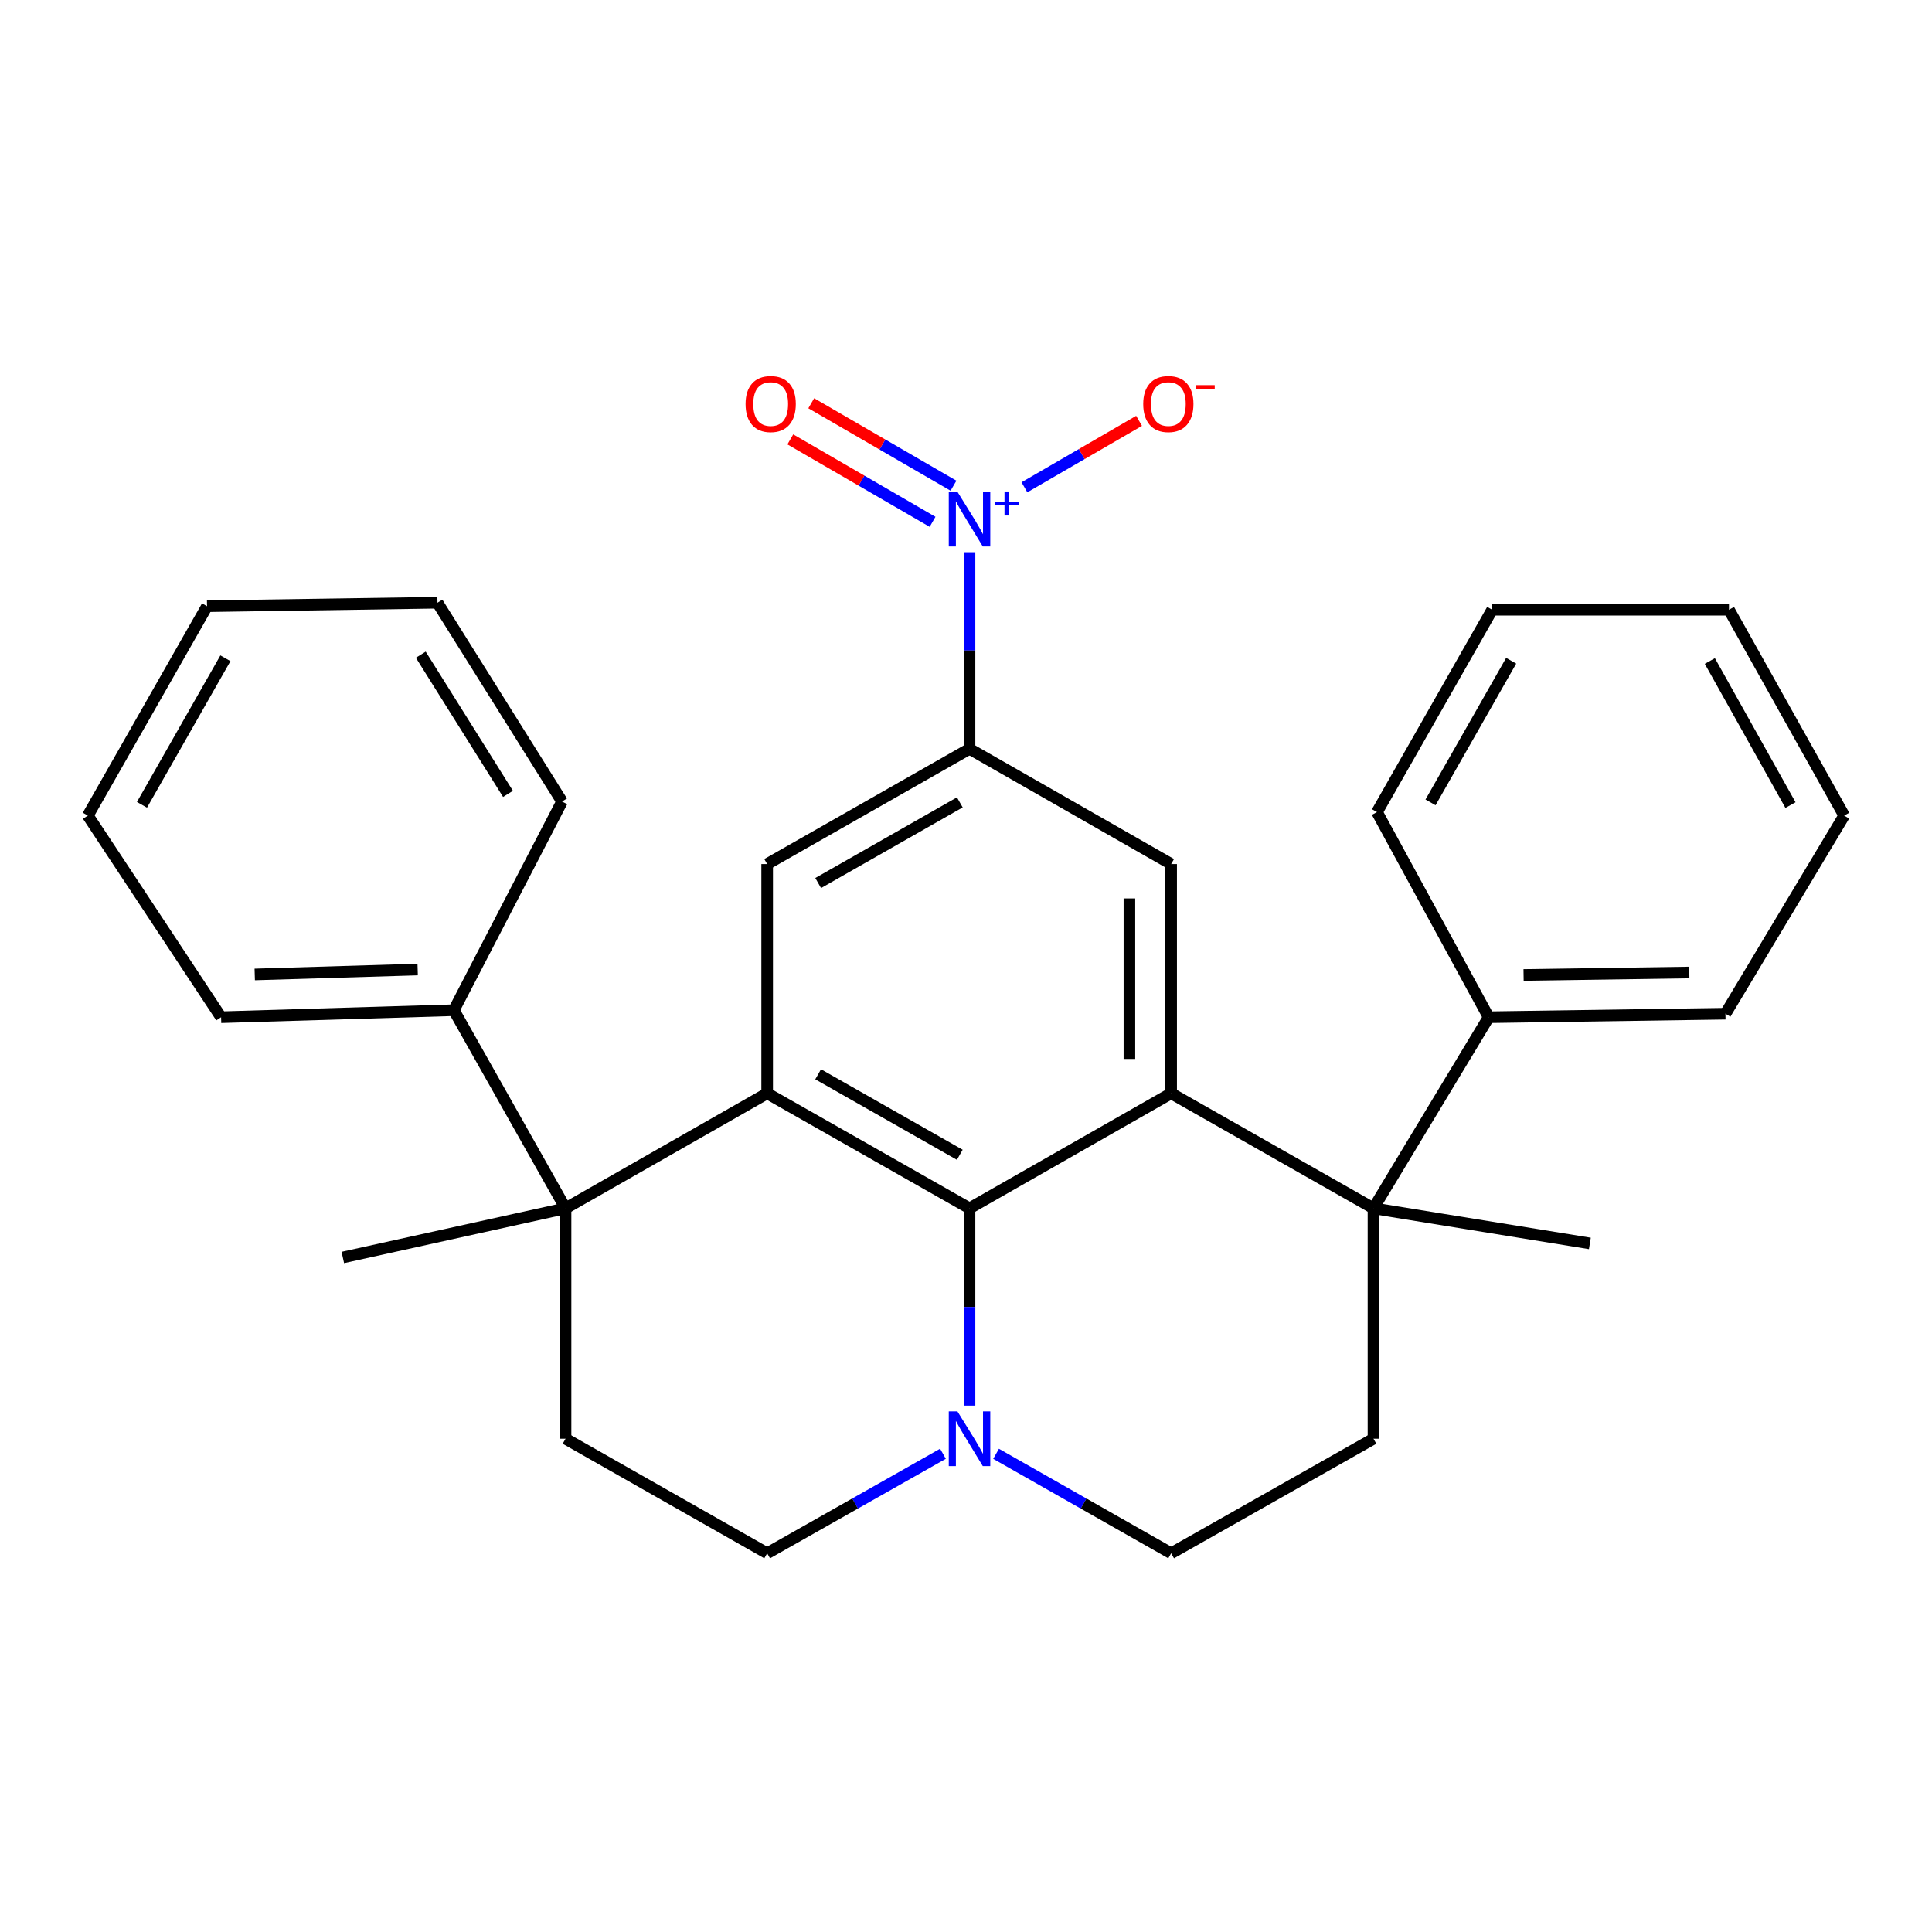<?xml version='1.0' encoding='iso-8859-1'?>
<svg version='1.1' baseProfile='full'
              xmlns='http://www.w3.org/2000/svg'
                      xmlns:rdkit='http://www.rdkit.org/xml'
                      xmlns:xlink='http://www.w3.org/1999/xlink'
                  xml:space='preserve'
width='1000px' height='1000px' viewBox='0 0 1000 1000'>
<!-- END OF HEADER -->
<rect style='opacity:1.0;fill:#FFFFFF;stroke:none' width='1000' height='1000' x='0' y='0'> </rect>
<path class='bond-1' d='M 397.083,565.9 L 501.824,625.423' style='fill:none;fill-rule:evenodd;stroke:#000000;stroke-width:6px;stroke-linecap:butt;stroke-linejoin:miter;stroke-opacity:1' />
<path class='bond-1' d='M 423.467,556.048 L 496.786,597.714' style='fill:none;fill-rule:evenodd;stroke:#000000;stroke-width:6px;stroke-linecap:butt;stroke-linejoin:miter;stroke-opacity:1' />
<path class='bond-4' d='M 397.083,565.9 L 292.726,625.423' style='fill:none;fill-rule:evenodd;stroke:#000000;stroke-width:6px;stroke-linecap:butt;stroke-linejoin:miter;stroke-opacity:1' />
<path class='bond-7' d='M 397.083,565.9 L 397.083,447.238' style='fill:none;fill-rule:evenodd;stroke:#000000;stroke-width:6px;stroke-linecap:butt;stroke-linejoin:miter;stroke-opacity:1' />
<path class='bond-0' d='M 606.181,565.9 L 501.824,625.423' style='fill:none;fill-rule:evenodd;stroke:#000000;stroke-width:6px;stroke-linecap:butt;stroke-linejoin:miter;stroke-opacity:1' />
<path class='bond-3' d='M 606.181,565.9 L 710.91,625.423' style='fill:none;fill-rule:evenodd;stroke:#000000;stroke-width:6px;stroke-linecap:butt;stroke-linejoin:miter;stroke-opacity:1' />
<path class='bond-29' d='M 606.181,565.9 L 606.181,447.238' style='fill:none;fill-rule:evenodd;stroke:#000000;stroke-width:6px;stroke-linecap:butt;stroke-linejoin:miter;stroke-opacity:1' />
<path class='bond-29' d='M 584.58,548.101 L 584.58,465.038' style='fill:none;fill-rule:evenodd;stroke:#000000;stroke-width:6px;stroke-linecap:butt;stroke-linejoin:miter;stroke-opacity:1' />
<path class='bond-6' d='M 501.824,625.423 L 501.824,676.483' style='fill:none;fill-rule:evenodd;stroke:#000000;stroke-width:6px;stroke-linecap:butt;stroke-linejoin:miter;stroke-opacity:1' />
<path class='bond-6' d='M 501.824,676.483 L 501.824,727.543' style='fill:none;fill-rule:evenodd;stroke:#0000FF;stroke-width:6px;stroke-linecap:butt;stroke-linejoin:miter;stroke-opacity:1' />
<path class='bond-2' d='M 501.824,285.826 L 501.824,336.711' style='fill:none;fill-rule:evenodd;stroke:#0000FF;stroke-width:6px;stroke-linecap:butt;stroke-linejoin:miter;stroke-opacity:1' />
<path class='bond-2' d='M 501.824,336.711 L 501.824,387.595' style='fill:none;fill-rule:evenodd;stroke:#000000;stroke-width:6px;stroke-linecap:butt;stroke-linejoin:miter;stroke-opacity:1' />
<path class='bond-11' d='M 530.242,252.223 L 559.909,235.028' style='fill:none;fill-rule:evenodd;stroke:#0000FF;stroke-width:6px;stroke-linecap:butt;stroke-linejoin:miter;stroke-opacity:1' />
<path class='bond-11' d='M 559.909,235.028 L 589.577,217.833' style='fill:none;fill-rule:evenodd;stroke:#FF0000;stroke-width:6px;stroke-linecap:butt;stroke-linejoin:miter;stroke-opacity:1' />
<path class='bond-12' d='M 493.526,251.402 L 456.713,230.068' style='fill:none;fill-rule:evenodd;stroke:#0000FF;stroke-width:6px;stroke-linecap:butt;stroke-linejoin:miter;stroke-opacity:1' />
<path class='bond-12' d='M 456.713,230.068 L 419.9,208.734' style='fill:none;fill-rule:evenodd;stroke:#FF0000;stroke-width:6px;stroke-linecap:butt;stroke-linejoin:miter;stroke-opacity:1' />
<path class='bond-12' d='M 482.695,270.091 L 445.882,248.757' style='fill:none;fill-rule:evenodd;stroke:#0000FF;stroke-width:6px;stroke-linecap:butt;stroke-linejoin:miter;stroke-opacity:1' />
<path class='bond-12' d='M 445.882,248.757 L 409.069,227.423' style='fill:none;fill-rule:evenodd;stroke:#FF0000;stroke-width:6px;stroke-linecap:butt;stroke-linejoin:miter;stroke-opacity:1' />
<path class='bond-15' d='M 710.91,625.423 L 770.541,526.514' style='fill:none;fill-rule:evenodd;stroke:#000000;stroke-width:6px;stroke-linecap:butt;stroke-linejoin:miter;stroke-opacity:1' />
<path class='bond-18' d='M 710.91,625.423 L 822.911,643.592' style='fill:none;fill-rule:evenodd;stroke:#000000;stroke-width:6px;stroke-linecap:butt;stroke-linejoin:miter;stroke-opacity:1' />
<path class='bond-31' d='M 710.91,625.423 L 710.91,744.684' style='fill:none;fill-rule:evenodd;stroke:#000000;stroke-width:6px;stroke-linecap:butt;stroke-linejoin:miter;stroke-opacity:1' />
<path class='bond-10' d='M 292.726,625.423 L 292.726,744.684' style='fill:none;fill-rule:evenodd;stroke:#000000;stroke-width:6px;stroke-linecap:butt;stroke-linejoin:miter;stroke-opacity:1' />
<path class='bond-16' d='M 292.726,625.423 L 234.907,522.878' style='fill:none;fill-rule:evenodd;stroke:#000000;stroke-width:6px;stroke-linecap:butt;stroke-linejoin:miter;stroke-opacity:1' />
<path class='bond-17' d='M 292.726,625.423 L 177.449,650.864' style='fill:none;fill-rule:evenodd;stroke:#000000;stroke-width:6px;stroke-linecap:butt;stroke-linejoin:miter;stroke-opacity:1' />
<path class='bond-5' d='M 501.824,387.595 L 397.083,447.238' style='fill:none;fill-rule:evenodd;stroke:#000000;stroke-width:6px;stroke-linecap:butt;stroke-linejoin:miter;stroke-opacity:1' />
<path class='bond-5' d='M 496.802,415.313 L 423.483,457.063' style='fill:none;fill-rule:evenodd;stroke:#000000;stroke-width:6px;stroke-linecap:butt;stroke-linejoin:miter;stroke-opacity:1' />
<path class='bond-8' d='M 501.824,387.595 L 606.181,447.238' style='fill:none;fill-rule:evenodd;stroke:#000000;stroke-width:6px;stroke-linecap:butt;stroke-linejoin:miter;stroke-opacity:1' />
<path class='bond-13' d='M 515.565,752.49 L 560.873,778.229' style='fill:none;fill-rule:evenodd;stroke:#0000FF;stroke-width:6px;stroke-linecap:butt;stroke-linejoin:miter;stroke-opacity:1' />
<path class='bond-13' d='M 560.873,778.229 L 606.181,803.967' style='fill:none;fill-rule:evenodd;stroke:#000000;stroke-width:6px;stroke-linecap:butt;stroke-linejoin:miter;stroke-opacity:1' />
<path class='bond-30' d='M 488.075,752.466 L 442.579,778.217' style='fill:none;fill-rule:evenodd;stroke:#0000FF;stroke-width:6px;stroke-linecap:butt;stroke-linejoin:miter;stroke-opacity:1' />
<path class='bond-30' d='M 442.579,778.217 L 397.083,803.967' style='fill:none;fill-rule:evenodd;stroke:#000000;stroke-width:6px;stroke-linecap:butt;stroke-linejoin:miter;stroke-opacity:1' />
<path class='bond-9' d='M 710.91,744.684 L 606.181,803.967' style='fill:none;fill-rule:evenodd;stroke:#000000;stroke-width:6px;stroke-linecap:butt;stroke-linejoin:miter;stroke-opacity:1' />
<path class='bond-14' d='M 292.726,744.684 L 397.083,803.967' style='fill:none;fill-rule:evenodd;stroke:#000000;stroke-width:6px;stroke-linecap:butt;stroke-linejoin:miter;stroke-opacity:1' />
<path class='bond-20' d='M 770.541,526.514 L 893.091,524.69' style='fill:none;fill-rule:evenodd;stroke:#000000;stroke-width:6px;stroke-linecap:butt;stroke-linejoin:miter;stroke-opacity:1' />
<path class='bond-20' d='M 788.602,504.642 L 874.387,503.365' style='fill:none;fill-rule:evenodd;stroke:#000000;stroke-width:6px;stroke-linecap:butt;stroke-linejoin:miter;stroke-opacity:1' />
<path class='bond-21' d='M 770.541,526.514 L 712.722,420.333' style='fill:none;fill-rule:evenodd;stroke:#000000;stroke-width:6px;stroke-linecap:butt;stroke-linejoin:miter;stroke-opacity:1' />
<path class='bond-19' d='M 234.907,522.878 L 114.434,526.514' style='fill:none;fill-rule:evenodd;stroke:#000000;stroke-width:6px;stroke-linecap:butt;stroke-linejoin:miter;stroke-opacity:1' />
<path class='bond-19' d='M 216.185,501.832 L 131.853,504.377' style='fill:none;fill-rule:evenodd;stroke:#000000;stroke-width:6px;stroke-linecap:butt;stroke-linejoin:miter;stroke-opacity:1' />
<path class='bond-22' d='M 234.907,522.878 L 290.914,414.873' style='fill:none;fill-rule:evenodd;stroke:#000000;stroke-width:6px;stroke-linecap:butt;stroke-linejoin:miter;stroke-opacity:1' />
<path class='bond-25' d='M 114.434,526.514 L 45.455,422.145' style='fill:none;fill-rule:evenodd;stroke:#000000;stroke-width:6px;stroke-linecap:butt;stroke-linejoin:miter;stroke-opacity:1' />
<path class='bond-26' d='M 893.091,524.69 L 954.545,422.145' style='fill:none;fill-rule:evenodd;stroke:#000000;stroke-width:6px;stroke-linecap:butt;stroke-linejoin:miter;stroke-opacity:1' />
<path class='bond-24' d='M 712.722,420.333 L 772.353,315.604' style='fill:none;fill-rule:evenodd;stroke:#000000;stroke-width:6px;stroke-linecap:butt;stroke-linejoin:miter;stroke-opacity:1' />
<path class='bond-24' d='M 740.438,415.312 L 782.18,342.002' style='fill:none;fill-rule:evenodd;stroke:#000000;stroke-width:6px;stroke-linecap:butt;stroke-linejoin:miter;stroke-opacity:1' />
<path class='bond-23' d='M 290.914,414.873 L 226.435,311.968' style='fill:none;fill-rule:evenodd;stroke:#000000;stroke-width:6px;stroke-linecap:butt;stroke-linejoin:miter;stroke-opacity:1' />
<path class='bond-23' d='M 262.938,410.906 L 217.802,338.873' style='fill:none;fill-rule:evenodd;stroke:#000000;stroke-width:6px;stroke-linecap:butt;stroke-linejoin:miter;stroke-opacity:1' />
<path class='bond-27' d='M 226.435,311.968 L 107.161,313.78' style='fill:none;fill-rule:evenodd;stroke:#000000;stroke-width:6px;stroke-linecap:butt;stroke-linejoin:miter;stroke-opacity:1' />
<path class='bond-28' d='M 772.353,315.604 L 894.915,315.604' style='fill:none;fill-rule:evenodd;stroke:#000000;stroke-width:6px;stroke-linecap:butt;stroke-linejoin:miter;stroke-opacity:1' />
<path class='bond-32' d='M 45.455,422.145 L 107.161,313.78' style='fill:none;fill-rule:evenodd;stroke:#000000;stroke-width:6px;stroke-linecap:butt;stroke-linejoin:miter;stroke-opacity:1' />
<path class='bond-32' d='M 73.482,416.579 L 116.676,340.724' style='fill:none;fill-rule:evenodd;stroke:#000000;stroke-width:6px;stroke-linecap:butt;stroke-linejoin:miter;stroke-opacity:1' />
<path class='bond-33' d='M 954.545,422.145 L 894.915,315.604' style='fill:none;fill-rule:evenodd;stroke:#000000;stroke-width:6px;stroke-linecap:butt;stroke-linejoin:miter;stroke-opacity:1' />
<path class='bond-33' d='M 926.751,416.714 L 885.01,342.135' style='fill:none;fill-rule:evenodd;stroke:#000000;stroke-width:6px;stroke-linecap:butt;stroke-linejoin:miter;stroke-opacity:1' />
<path  class='atom-3' d='M 495.564 254.534
L 504.844 269.534
Q 505.764 271.014, 507.244 273.694
Q 508.724 276.374, 508.804 276.534
L 508.804 254.534
L 512.564 254.534
L 512.564 282.854
L 508.684 282.854
L 498.724 266.454
Q 497.564 264.534, 496.324 262.334
Q 495.124 260.134, 494.764 259.454
L 494.764 282.854
L 491.084 282.854
L 491.084 254.534
L 495.564 254.534
' fill='#0000FF'/>
<path  class='atom-3' d='M 514.94 259.639
L 519.93 259.639
L 519.93 254.385
L 522.147 254.385
L 522.147 259.639
L 527.269 259.639
L 527.269 261.539
L 522.147 261.539
L 522.147 266.819
L 519.93 266.819
L 519.93 261.539
L 514.94 261.539
L 514.94 259.639
' fill='#0000FF'/>
<path  class='atom-7' d='M 495.564 730.524
L 504.844 745.524
Q 505.764 747.004, 507.244 749.684
Q 508.724 752.364, 508.804 752.524
L 508.804 730.524
L 512.564 730.524
L 512.564 758.844
L 508.684 758.844
L 498.724 742.444
Q 497.564 740.524, 496.324 738.324
Q 495.124 736.124, 494.764 735.444
L 494.764 758.844
L 491.084 758.844
L 491.084 730.524
L 495.564 730.524
' fill='#0000FF'/>
<path  class='atom-12' d='M 591.729 209.131
Q 591.729 202.331, 595.089 198.531
Q 598.449 194.731, 604.729 194.731
Q 611.009 194.731, 614.369 198.531
Q 617.729 202.331, 617.729 209.131
Q 617.729 216.011, 614.329 219.931
Q 610.929 223.811, 604.729 223.811
Q 598.489 223.811, 595.089 219.931
Q 591.729 216.051, 591.729 209.131
M 604.729 220.611
Q 609.049 220.611, 611.369 217.731
Q 613.729 214.811, 613.729 209.131
Q 613.729 203.571, 611.369 200.771
Q 609.049 197.931, 604.729 197.931
Q 600.409 197.931, 598.049 200.731
Q 595.729 203.531, 595.729 209.131
Q 595.729 214.851, 598.049 217.731
Q 600.409 220.611, 604.729 220.611
' fill='#FF0000'/>
<path  class='atom-12' d='M 619.049 199.353
L 628.738 199.353
L 628.738 201.465
L 619.049 201.465
L 619.049 199.353
' fill='#FF0000'/>
<path  class='atom-13' d='M 385.907 209.131
Q 385.907 202.331, 389.267 198.531
Q 392.627 194.731, 398.907 194.731
Q 405.187 194.731, 408.547 198.531
Q 411.907 202.331, 411.907 209.131
Q 411.907 216.011, 408.507 219.931
Q 405.107 223.811, 398.907 223.811
Q 392.667 223.811, 389.267 219.931
Q 385.907 216.051, 385.907 209.131
M 398.907 220.611
Q 403.227 220.611, 405.547 217.731
Q 407.907 214.811, 407.907 209.131
Q 407.907 203.571, 405.547 200.771
Q 403.227 197.931, 398.907 197.931
Q 394.587 197.931, 392.227 200.731
Q 389.907 203.531, 389.907 209.131
Q 389.907 214.851, 392.227 217.731
Q 394.587 220.611, 398.907 220.611
' fill='#FF0000'/>
</svg>
